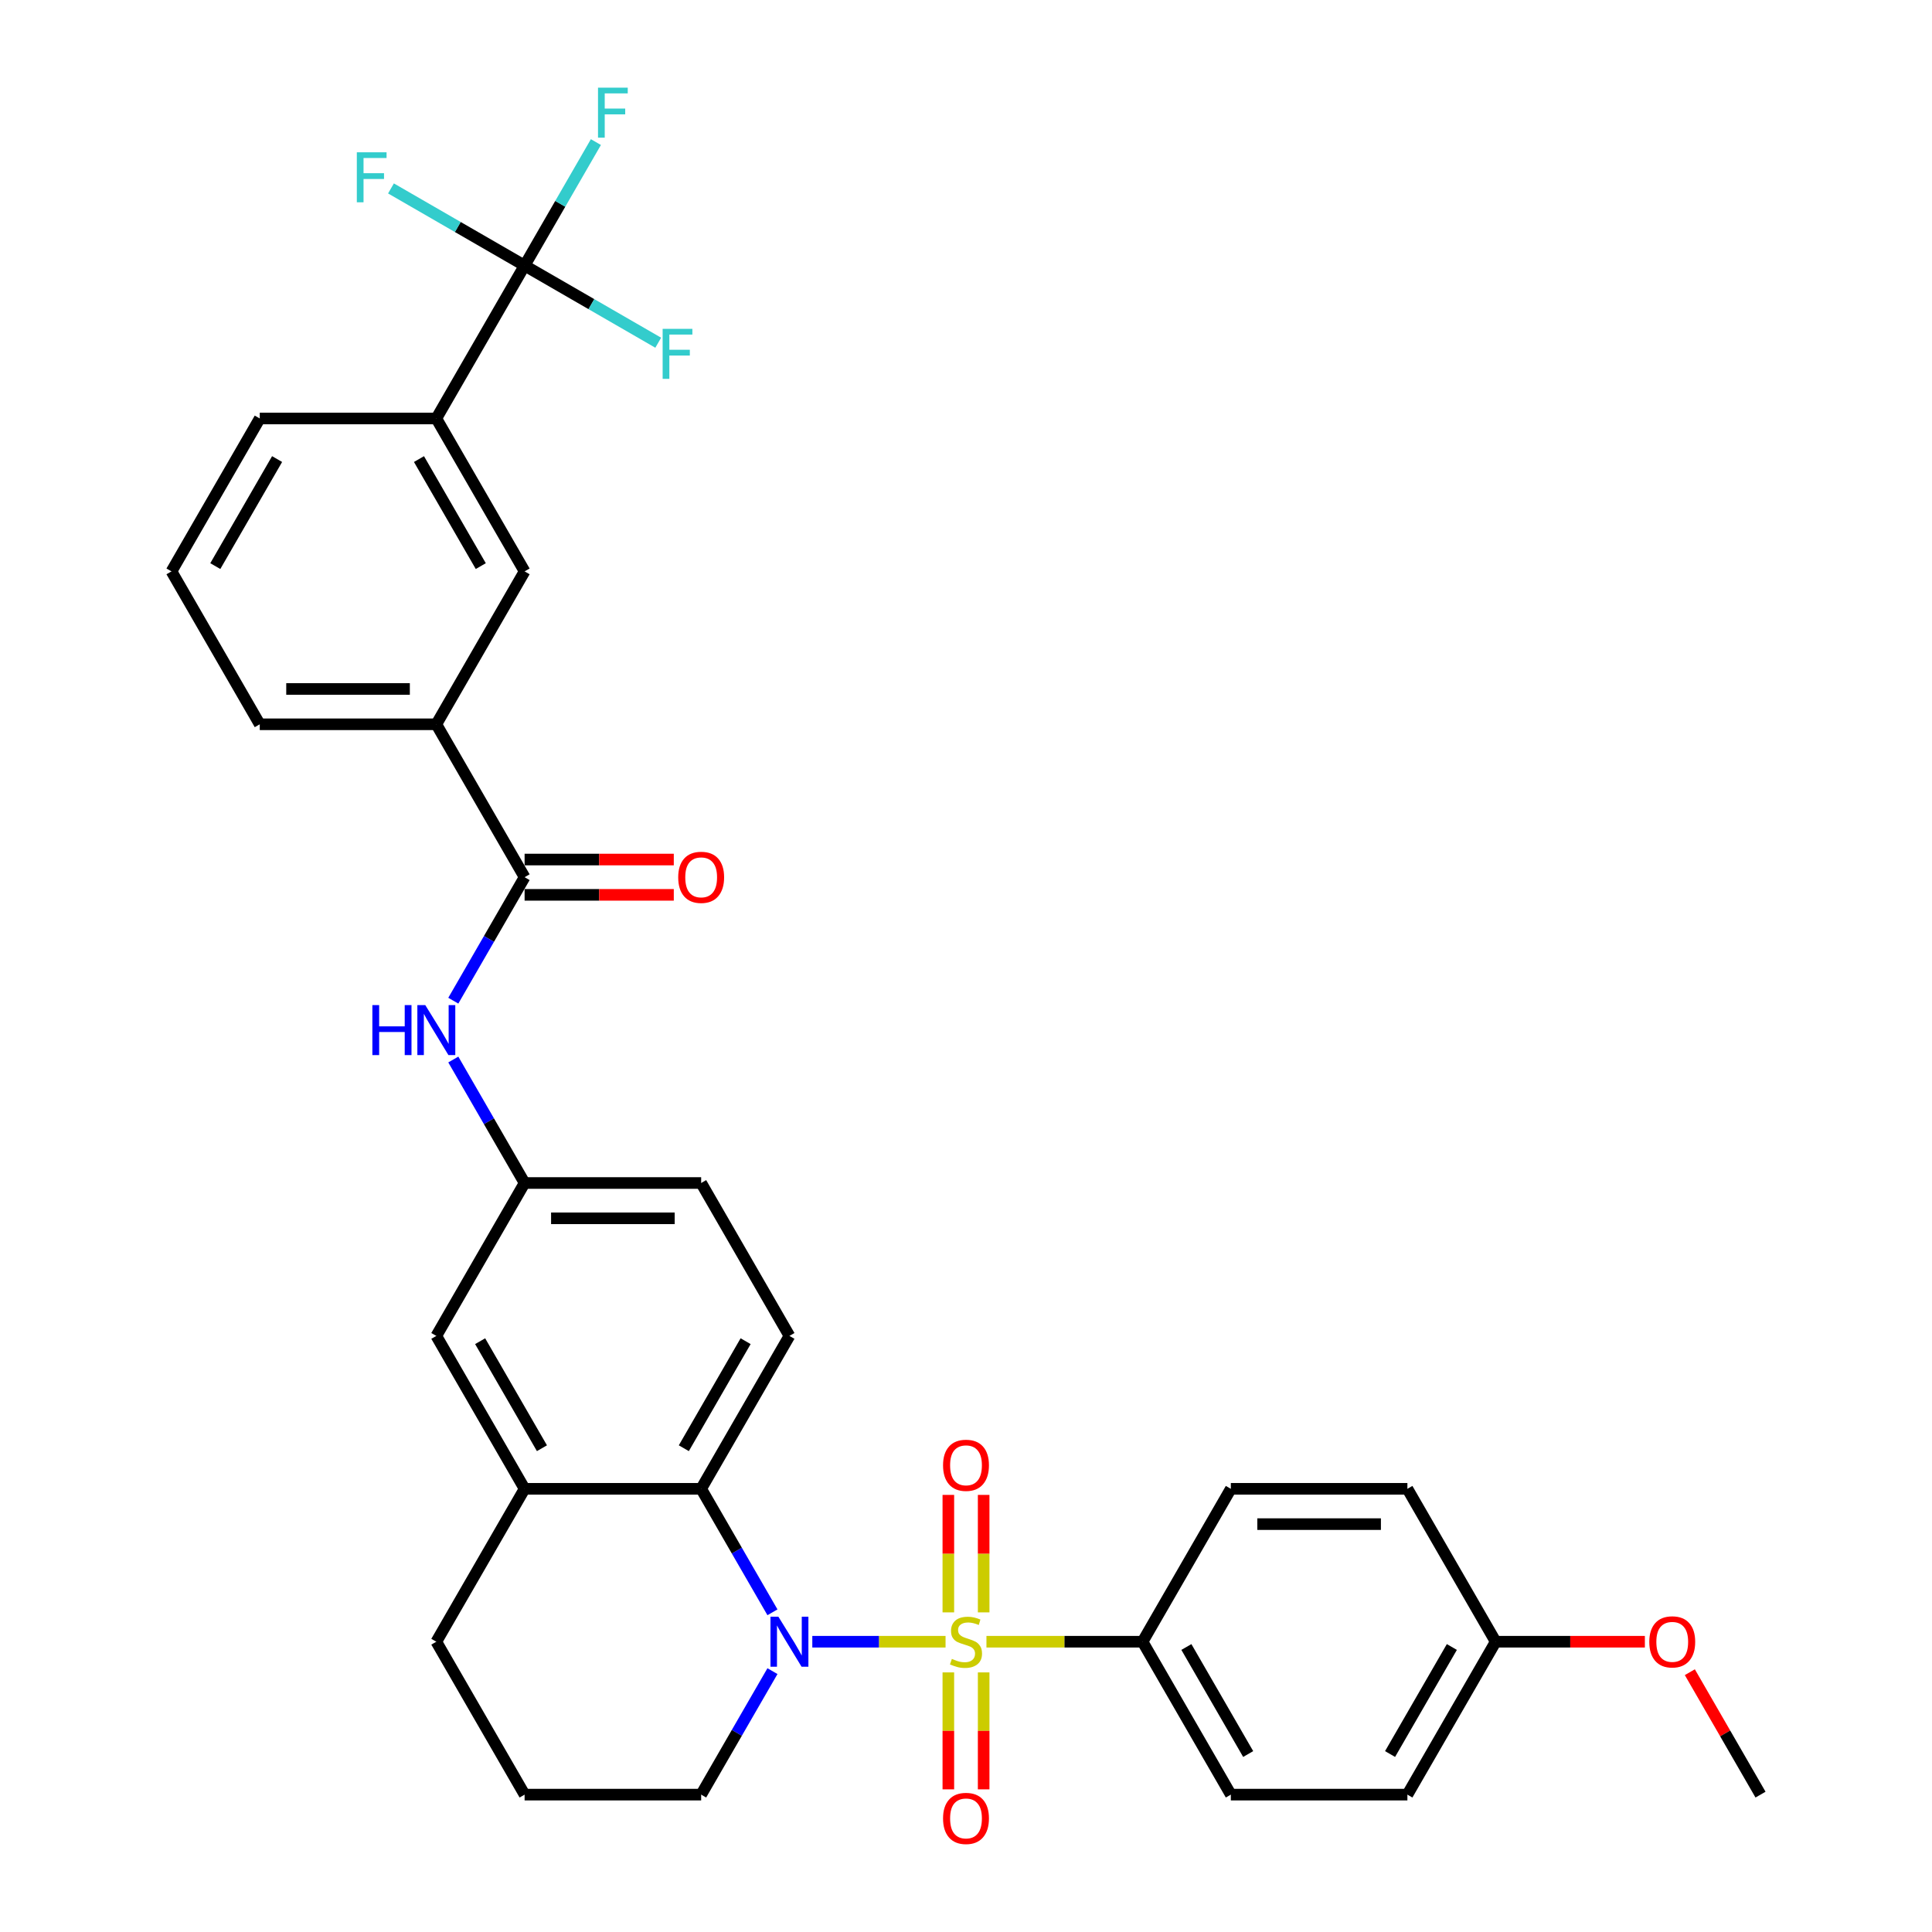 <?xml version='1.0' encoding='iso-8859-1'?>
<svg version='1.1' baseProfile='full'
              xmlns='http://www.w3.org/2000/svg'
                      xmlns:rdkit='http://www.rdkit.org/xml'
                      xmlns:xlink='http://www.w3.org/1999/xlink'
                  xml:space='preserve'
width='1000px' height='1000px' viewBox='0 0 1000 1000'>
<!-- END OF HEADER -->
<rect style='opacity:1.0;fill:#FFFFFF;stroke:none' width='1000' height='1000' x='0' y='0'> </rect>
<path class='bond-0' d='M 489.417,849.751 L 454.933,849.751' style='fill:none;fill-rule:evenodd;stroke:#CCCC00;stroke-width:6px;stroke-linecap:butt;stroke-linejoin:miter;stroke-opacity:1' />
<path class='bond-0' d='M 454.933,849.751 L 420.448,849.751' style='fill:none;fill-rule:evenodd;stroke:#0000FF;stroke-width:6px;stroke-linecap:butt;stroke-linejoin:miter;stroke-opacity:1' />
<path class='bond-4' d='M 510.583,849.751 L 550.985,849.751' style='fill:none;fill-rule:evenodd;stroke:#CCCC00;stroke-width:6px;stroke-linecap:butt;stroke-linejoin:miter;stroke-opacity:1' />
<path class='bond-4' d='M 550.985,849.751 L 591.387,849.751' style='fill:none;fill-rule:evenodd;stroke:#000000;stroke-width:6px;stroke-linecap:butt;stroke-linejoin:miter;stroke-opacity:1' />
<path class='bond-8' d='M 509.139,834.563 L 509.139,804.16' style='fill:none;fill-rule:evenodd;stroke:#CCCC00;stroke-width:6px;stroke-linecap:butt;stroke-linejoin:miter;stroke-opacity:1' />
<path class='bond-8' d='M 509.139,804.16 L 509.139,773.758' style='fill:none;fill-rule:evenodd;stroke:#FF0000;stroke-width:6px;stroke-linecap:butt;stroke-linejoin:miter;stroke-opacity:1' />
<path class='bond-8' d='M 490.861,834.563 L 490.861,804.16' style='fill:none;fill-rule:evenodd;stroke:#CCCC00;stroke-width:6px;stroke-linecap:butt;stroke-linejoin:miter;stroke-opacity:1' />
<path class='bond-8' d='M 490.861,804.16 L 490.861,773.758' style='fill:none;fill-rule:evenodd;stroke:#FF0000;stroke-width:6px;stroke-linecap:butt;stroke-linejoin:miter;stroke-opacity:1' />
<path class='bond-9' d='M 490.861,865.634 L 490.861,895.899' style='fill:none;fill-rule:evenodd;stroke:#CCCC00;stroke-width:6px;stroke-linecap:butt;stroke-linejoin:miter;stroke-opacity:1' />
<path class='bond-9' d='M 490.861,895.899 L 490.861,926.164' style='fill:none;fill-rule:evenodd;stroke:#FF0000;stroke-width:6px;stroke-linecap:butt;stroke-linejoin:miter;stroke-opacity:1' />
<path class='bond-9' d='M 509.139,865.634 L 509.139,895.899' style='fill:none;fill-rule:evenodd;stroke:#CCCC00;stroke-width:6px;stroke-linecap:butt;stroke-linejoin:miter;stroke-opacity:1' />
<path class='bond-9' d='M 509.139,895.899 L 509.139,926.164' style='fill:none;fill-rule:evenodd;stroke:#FF0000;stroke-width:6px;stroke-linecap:butt;stroke-linejoin:miter;stroke-opacity:1' />
<path class='bond-1' d='M 399.823,834.526 L 381.371,802.567' style='fill:none;fill-rule:evenodd;stroke:#0000FF;stroke-width:6px;stroke-linecap:butt;stroke-linejoin:miter;stroke-opacity:1' />
<path class='bond-1' d='M 381.371,802.567 L 362.92,770.608' style='fill:none;fill-rule:evenodd;stroke:#000000;stroke-width:6px;stroke-linecap:butt;stroke-linejoin:miter;stroke-opacity:1' />
<path class='bond-21' d='M 399.823,864.976 L 381.371,896.935' style='fill:none;fill-rule:evenodd;stroke:#0000FF;stroke-width:6px;stroke-linecap:butt;stroke-linejoin:miter;stroke-opacity:1' />
<path class='bond-21' d='M 381.371,896.935 L 362.92,928.895' style='fill:none;fill-rule:evenodd;stroke:#000000;stroke-width:6px;stroke-linecap:butt;stroke-linejoin:miter;stroke-opacity:1' />
<path class='bond-5' d='M 362.92,770.608 L 271.533,770.608' style='fill:none;fill-rule:evenodd;stroke:#000000;stroke-width:6px;stroke-linecap:butt;stroke-linejoin:miter;stroke-opacity:1' />
<path class='bond-12' d='M 362.92,770.608 L 408.613,691.464' style='fill:none;fill-rule:evenodd;stroke:#000000;stroke-width:6px;stroke-linecap:butt;stroke-linejoin:miter;stroke-opacity:1' />
<path class='bond-12' d='M 353.945,749.598 L 385.93,694.197' style='fill:none;fill-rule:evenodd;stroke:#000000;stroke-width:6px;stroke-linecap:butt;stroke-linejoin:miter;stroke-opacity:1' />
<path class='bond-2' d='M 271.533,137.46 L 225.839,216.604' style='fill:none;fill-rule:evenodd;stroke:#000000;stroke-width:6px;stroke-linecap:butt;stroke-linejoin:miter;stroke-opacity:1' />
<path class='bond-16' d='M 271.533,137.46 L 289.984,105.501' style='fill:none;fill-rule:evenodd;stroke:#000000;stroke-width:6px;stroke-linecap:butt;stroke-linejoin:miter;stroke-opacity:1' />
<path class='bond-16' d='M 289.984,105.501 L 308.436,73.542' style='fill:none;fill-rule:evenodd;stroke:#33CCCC;stroke-width:6px;stroke-linecap:butt;stroke-linejoin:miter;stroke-opacity:1' />
<path class='bond-17' d='M 271.533,137.46 L 306.115,157.426' style='fill:none;fill-rule:evenodd;stroke:#000000;stroke-width:6px;stroke-linecap:butt;stroke-linejoin:miter;stroke-opacity:1' />
<path class='bond-17' d='M 306.115,157.426 L 340.697,177.392' style='fill:none;fill-rule:evenodd;stroke:#33CCCC;stroke-width:6px;stroke-linecap:butt;stroke-linejoin:miter;stroke-opacity:1' />
<path class='bond-18' d='M 271.533,137.46 L 236.951,117.494' style='fill:none;fill-rule:evenodd;stroke:#000000;stroke-width:6px;stroke-linecap:butt;stroke-linejoin:miter;stroke-opacity:1' />
<path class='bond-18' d='M 236.951,117.494 L 202.369,97.528' style='fill:none;fill-rule:evenodd;stroke:#33CCCC;stroke-width:6px;stroke-linecap:butt;stroke-linejoin:miter;stroke-opacity:1' />
<path class='bond-3' d='M 271.533,454.034 L 253.081,485.993' style='fill:none;fill-rule:evenodd;stroke:#000000;stroke-width:6px;stroke-linecap:butt;stroke-linejoin:miter;stroke-opacity:1' />
<path class='bond-3' d='M 253.081,485.993 L 234.629,517.952' style='fill:none;fill-rule:evenodd;stroke:#0000FF;stroke-width:6px;stroke-linecap:butt;stroke-linejoin:miter;stroke-opacity:1' />
<path class='bond-10' d='M 271.533,454.034 L 225.839,374.891' style='fill:none;fill-rule:evenodd;stroke:#000000;stroke-width:6px;stroke-linecap:butt;stroke-linejoin:miter;stroke-opacity:1' />
<path class='bond-15' d='M 271.533,463.173 L 310.144,463.173' style='fill:none;fill-rule:evenodd;stroke:#000000;stroke-width:6px;stroke-linecap:butt;stroke-linejoin:miter;stroke-opacity:1' />
<path class='bond-15' d='M 310.144,463.173 L 348.755,463.173' style='fill:none;fill-rule:evenodd;stroke:#FF0000;stroke-width:6px;stroke-linecap:butt;stroke-linejoin:miter;stroke-opacity:1' />
<path class='bond-15' d='M 271.533,444.895 L 310.144,444.895' style='fill:none;fill-rule:evenodd;stroke:#000000;stroke-width:6px;stroke-linecap:butt;stroke-linejoin:miter;stroke-opacity:1' />
<path class='bond-15' d='M 310.144,444.895 L 348.755,444.895' style='fill:none;fill-rule:evenodd;stroke:#FF0000;stroke-width:6px;stroke-linecap:butt;stroke-linejoin:miter;stroke-opacity:1' />
<path class='bond-19' d='M 591.387,849.751 L 637.08,928.895' style='fill:none;fill-rule:evenodd;stroke:#000000;stroke-width:6px;stroke-linecap:butt;stroke-linejoin:miter;stroke-opacity:1' />
<path class='bond-19' d='M 614.07,852.484 L 646.055,907.884' style='fill:none;fill-rule:evenodd;stroke:#000000;stroke-width:6px;stroke-linecap:butt;stroke-linejoin:miter;stroke-opacity:1' />
<path class='bond-20' d='M 591.387,849.751 L 637.08,770.608' style='fill:none;fill-rule:evenodd;stroke:#000000;stroke-width:6px;stroke-linecap:butt;stroke-linejoin:miter;stroke-opacity:1' />
<path class='bond-14' d='M 271.533,770.608 L 225.839,691.464' style='fill:none;fill-rule:evenodd;stroke:#000000;stroke-width:6px;stroke-linecap:butt;stroke-linejoin:miter;stroke-opacity:1' />
<path class='bond-14' d='M 280.507,749.598 L 248.522,694.197' style='fill:none;fill-rule:evenodd;stroke:#000000;stroke-width:6px;stroke-linecap:butt;stroke-linejoin:miter;stroke-opacity:1' />
<path class='bond-34' d='M 271.533,770.608 L 225.839,849.751' style='fill:none;fill-rule:evenodd;stroke:#000000;stroke-width:6px;stroke-linecap:butt;stroke-linejoin:miter;stroke-opacity:1' />
<path class='bond-6' d='M 234.629,548.403 L 253.081,580.362' style='fill:none;fill-rule:evenodd;stroke:#0000FF;stroke-width:6px;stroke-linecap:butt;stroke-linejoin:miter;stroke-opacity:1' />
<path class='bond-6' d='M 253.081,580.362 L 271.533,612.321' style='fill:none;fill-rule:evenodd;stroke:#000000;stroke-width:6px;stroke-linecap:butt;stroke-linejoin:miter;stroke-opacity:1' />
<path class='bond-7' d='M 225.839,216.604 L 271.533,295.747' style='fill:none;fill-rule:evenodd;stroke:#000000;stroke-width:6px;stroke-linecap:butt;stroke-linejoin:miter;stroke-opacity:1' />
<path class='bond-7' d='M 216.864,237.614 L 248.85,293.014' style='fill:none;fill-rule:evenodd;stroke:#000000;stroke-width:6px;stroke-linecap:butt;stroke-linejoin:miter;stroke-opacity:1' />
<path class='bond-36' d='M 225.839,216.604 L 134.452,216.604' style='fill:none;fill-rule:evenodd;stroke:#000000;stroke-width:6px;stroke-linecap:butt;stroke-linejoin:miter;stroke-opacity:1' />
<path class='bond-11' d='M 225.839,374.891 L 271.533,295.747' style='fill:none;fill-rule:evenodd;stroke:#000000;stroke-width:6px;stroke-linecap:butt;stroke-linejoin:miter;stroke-opacity:1' />
<path class='bond-29' d='M 225.839,374.891 L 134.452,374.891' style='fill:none;fill-rule:evenodd;stroke:#000000;stroke-width:6px;stroke-linecap:butt;stroke-linejoin:miter;stroke-opacity:1' />
<path class='bond-29' d='M 212.131,356.613 L 148.16,356.613' style='fill:none;fill-rule:evenodd;stroke:#000000;stroke-width:6px;stroke-linecap:butt;stroke-linejoin:miter;stroke-opacity:1' />
<path class='bond-22' d='M 408.613,691.464 L 362.92,612.321' style='fill:none;fill-rule:evenodd;stroke:#000000;stroke-width:6px;stroke-linecap:butt;stroke-linejoin:miter;stroke-opacity:1' />
<path class='bond-13' d='M 271.533,612.321 L 362.92,612.321' style='fill:none;fill-rule:evenodd;stroke:#000000;stroke-width:6px;stroke-linecap:butt;stroke-linejoin:miter;stroke-opacity:1' />
<path class='bond-13' d='M 285.241,630.598 L 349.211,630.598' style='fill:none;fill-rule:evenodd;stroke:#000000;stroke-width:6px;stroke-linecap:butt;stroke-linejoin:miter;stroke-opacity:1' />
<path class='bond-35' d='M 271.533,612.321 L 225.839,691.464' style='fill:none;fill-rule:evenodd;stroke:#000000;stroke-width:6px;stroke-linecap:butt;stroke-linejoin:miter;stroke-opacity:1' />
<path class='bond-25' d='M 637.08,928.895 L 728.467,928.895' style='fill:none;fill-rule:evenodd;stroke:#000000;stroke-width:6px;stroke-linecap:butt;stroke-linejoin:miter;stroke-opacity:1' />
<path class='bond-24' d='M 637.08,770.608 L 728.467,770.608' style='fill:none;fill-rule:evenodd;stroke:#000000;stroke-width:6px;stroke-linecap:butt;stroke-linejoin:miter;stroke-opacity:1' />
<path class='bond-24' d='M 650.789,788.885 L 714.759,788.885' style='fill:none;fill-rule:evenodd;stroke:#000000;stroke-width:6px;stroke-linecap:butt;stroke-linejoin:miter;stroke-opacity:1' />
<path class='bond-30' d='M 362.92,928.895 L 271.533,928.895' style='fill:none;fill-rule:evenodd;stroke:#000000;stroke-width:6px;stroke-linecap:butt;stroke-linejoin:miter;stroke-opacity:1' />
<path class='bond-23' d='M 774.161,849.751 L 728.467,770.608' style='fill:none;fill-rule:evenodd;stroke:#000000;stroke-width:6px;stroke-linecap:butt;stroke-linejoin:miter;stroke-opacity:1' />
<path class='bond-27' d='M 774.161,849.751 L 812.772,849.751' style='fill:none;fill-rule:evenodd;stroke:#000000;stroke-width:6px;stroke-linecap:butt;stroke-linejoin:miter;stroke-opacity:1' />
<path class='bond-27' d='M 812.772,849.751 L 851.383,849.751' style='fill:none;fill-rule:evenodd;stroke:#FF0000;stroke-width:6px;stroke-linecap:butt;stroke-linejoin:miter;stroke-opacity:1' />
<path class='bond-33' d='M 774.161,849.751 L 728.467,928.895' style='fill:none;fill-rule:evenodd;stroke:#000000;stroke-width:6px;stroke-linecap:butt;stroke-linejoin:miter;stroke-opacity:1' />
<path class='bond-33' d='M 751.478,852.484 L 719.493,907.884' style='fill:none;fill-rule:evenodd;stroke:#000000;stroke-width:6px;stroke-linecap:butt;stroke-linejoin:miter;stroke-opacity:1' />
<path class='bond-26' d='M 225.839,849.751 L 271.533,928.895' style='fill:none;fill-rule:evenodd;stroke:#000000;stroke-width:6px;stroke-linecap:butt;stroke-linejoin:miter;stroke-opacity:1' />
<path class='bond-32' d='M 874.655,865.525 L 892.948,897.21' style='fill:none;fill-rule:evenodd;stroke:#FF0000;stroke-width:6px;stroke-linecap:butt;stroke-linejoin:miter;stroke-opacity:1' />
<path class='bond-32' d='M 892.948,897.21 L 911.241,928.895' style='fill:none;fill-rule:evenodd;stroke:#000000;stroke-width:6px;stroke-linecap:butt;stroke-linejoin:miter;stroke-opacity:1' />
<path class='bond-28' d='M 134.452,216.604 L 88.759,295.747' style='fill:none;fill-rule:evenodd;stroke:#000000;stroke-width:6px;stroke-linecap:butt;stroke-linejoin:miter;stroke-opacity:1' />
<path class='bond-28' d='M 143.427,237.614 L 111.441,293.014' style='fill:none;fill-rule:evenodd;stroke:#000000;stroke-width:6px;stroke-linecap:butt;stroke-linejoin:miter;stroke-opacity:1' />
<path class='bond-31' d='M 134.452,374.891 L 88.759,295.747' style='fill:none;fill-rule:evenodd;stroke:#000000;stroke-width:6px;stroke-linecap:butt;stroke-linejoin:miter;stroke-opacity:1' />
<path  class='atom-0' d='M 492.689 858.634
Q 492.981 858.744, 494.188 859.255
Q 495.394 859.767, 496.71 860.096
Q 498.063 860.389, 499.379 860.389
Q 501.828 860.389, 503.253 859.219
Q 504.679 858.013, 504.679 855.929
Q 504.679 854.503, 503.948 853.626
Q 503.253 852.749, 502.157 852.273
Q 501.06 851.798, 499.232 851.25
Q 496.929 850.555, 495.54 849.897
Q 494.188 849.239, 493.201 847.85
Q 492.25 846.461, 492.25 844.122
Q 492.25 840.868, 494.444 838.858
Q 496.674 836.847, 501.06 836.847
Q 504.058 836.847, 507.457 838.273
L 506.616 841.088
Q 503.509 839.808, 501.17 839.808
Q 498.647 839.808, 497.258 840.868
Q 495.869 841.892, 495.906 843.683
Q 495.906 845.072, 496.6 845.913
Q 497.332 846.754, 498.355 847.229
Q 499.415 847.704, 501.17 848.252
Q 503.509 848.984, 504.898 849.715
Q 506.287 850.446, 507.274 851.944
Q 508.298 853.407, 508.298 855.929
Q 508.298 859.511, 505.885 861.449
Q 503.509 863.35, 499.525 863.35
Q 497.222 863.35, 495.467 862.838
Q 493.749 862.363, 491.702 861.522
L 492.689 858.634
' fill='#CCCC00'/>
<path  class='atom-1' d='M 402.892 836.811
L 411.373 850.519
Q 412.214 851.871, 413.566 854.321
Q 414.919 856.77, 414.992 856.916
L 414.992 836.811
L 418.428 836.811
L 418.428 862.692
L 414.882 862.692
L 405.78 847.704
Q 404.72 845.95, 403.587 843.939
Q 402.49 841.928, 402.161 841.307
L 402.161 862.692
L 398.798 862.692
L 398.798 836.811
L 402.892 836.811
' fill='#0000FF'/>
<path  class='atom-7' d='M 192.739 520.237
L 196.248 520.237
L 196.248 531.24
L 209.481 531.24
L 209.481 520.237
L 212.99 520.237
L 212.99 546.118
L 209.481 546.118
L 209.481 534.164
L 196.248 534.164
L 196.248 546.118
L 192.739 546.118
L 192.739 520.237
' fill='#0000FF'/>
<path  class='atom-7' d='M 220.118 520.237
L 228.599 533.945
Q 229.44 535.298, 230.792 537.747
Q 232.145 540.196, 232.218 540.342
L 232.218 520.237
L 235.654 520.237
L 235.654 546.118
L 232.108 546.118
L 223.006 531.13
Q 221.946 529.376, 220.813 527.365
Q 219.716 525.355, 219.387 524.733
L 219.387 546.118
L 216.024 546.118
L 216.024 520.237
L 220.118 520.237
' fill='#0000FF'/>
<path  class='atom-9' d='M 488.12 758.437
Q 488.12 752.223, 491.19 748.75
Q 494.261 745.278, 500 745.278
Q 505.739 745.278, 508.81 748.75
Q 511.88 752.223, 511.88 758.437
Q 511.88 764.725, 508.773 768.307
Q 505.666 771.853, 500 771.853
Q 494.297 771.853, 491.19 768.307
Q 488.12 764.761, 488.12 758.437
M 500 768.929
Q 503.948 768.929, 506.068 766.297
Q 508.225 763.628, 508.225 758.437
Q 508.225 753.356, 506.068 750.797
Q 503.948 748.202, 500 748.202
Q 496.052 748.202, 493.895 750.761
Q 491.775 753.32, 491.775 758.437
Q 491.775 763.665, 493.895 766.297
Q 496.052 768.929, 500 768.929
' fill='#FF0000'/>
<path  class='atom-10' d='M 488.12 941.211
Q 488.12 934.997, 491.19 931.524
Q 494.261 928.052, 500 928.052
Q 505.739 928.052, 508.81 931.524
Q 511.88 934.997, 511.88 941.211
Q 511.88 947.499, 508.773 951.081
Q 505.666 954.627, 500 954.627
Q 494.297 954.627, 491.19 951.081
Q 488.12 947.535, 488.12 941.211
M 500 951.703
Q 503.948 951.703, 506.068 949.071
Q 508.225 946.402, 508.225 941.211
Q 508.225 936.13, 506.068 933.571
Q 503.948 930.976, 500 930.976
Q 496.052 930.976, 493.895 933.535
Q 491.775 936.094, 491.775 941.211
Q 491.775 946.439, 493.895 949.071
Q 496.052 951.703, 500 951.703
' fill='#FF0000'/>
<path  class='atom-16' d='M 351.039 454.107
Q 351.039 447.893, 354.11 444.42
Q 357.18 440.947, 362.92 440.947
Q 368.659 440.947, 371.729 444.42
Q 374.8 447.893, 374.8 454.107
Q 374.8 460.395, 371.693 463.977
Q 368.586 467.523, 362.92 467.523
Q 357.217 467.523, 354.11 463.977
Q 351.039 460.431, 351.039 454.107
M 362.92 464.598
Q 366.867 464.598, 368.988 461.966
Q 371.144 459.298, 371.144 454.107
Q 371.144 449.026, 368.988 446.467
Q 366.867 443.872, 362.92 443.872
Q 358.972 443.872, 356.815 446.431
Q 354.695 448.989, 354.695 454.107
Q 354.695 459.334, 356.815 461.966
Q 358.972 464.598, 362.92 464.598
' fill='#FF0000'/>
<path  class='atom-17' d='M 309.531 45.376
L 324.921 45.376
L 324.921 48.337
L 313.004 48.337
L 313.004 56.197
L 323.605 56.197
L 323.605 59.194
L 313.004 59.194
L 313.004 71.257
L 309.531 71.257
L 309.531 45.376
' fill='#33CCCC'/>
<path  class='atom-18' d='M 342.981 170.213
L 358.371 170.213
L 358.371 173.174
L 346.454 173.174
L 346.454 181.034
L 357.055 181.034
L 357.055 184.031
L 346.454 184.031
L 346.454 196.094
L 342.981 196.094
L 342.981 170.213
' fill='#33CCCC'/>
<path  class='atom-19' d='M 184.694 78.826
L 200.084 78.826
L 200.084 81.787
L 188.167 81.787
L 188.167 89.647
L 198.768 89.647
L 198.768 92.644
L 188.167 92.644
L 188.167 104.707
L 184.694 104.707
L 184.694 78.826
' fill='#33CCCC'/>
<path  class='atom-28' d='M 853.668 849.824
Q 853.668 843.61, 856.738 840.137
Q 859.809 836.665, 865.548 836.665
Q 871.287 836.665, 874.358 840.137
Q 877.428 843.61, 877.428 849.824
Q 877.428 856.112, 874.321 859.694
Q 871.214 863.24, 865.548 863.24
Q 859.845 863.24, 856.738 859.694
Q 853.668 856.148, 853.668 849.824
M 865.548 860.316
Q 869.496 860.316, 871.616 857.684
Q 873.773 855.015, 873.773 849.824
Q 873.773 844.743, 871.616 842.184
Q 869.496 839.589, 865.548 839.589
Q 861.6 839.589, 859.443 842.148
Q 857.323 844.707, 857.323 849.824
Q 857.323 855.052, 859.443 857.684
Q 861.6 860.316, 865.548 860.316
' fill='#FF0000'/>
</svg>
